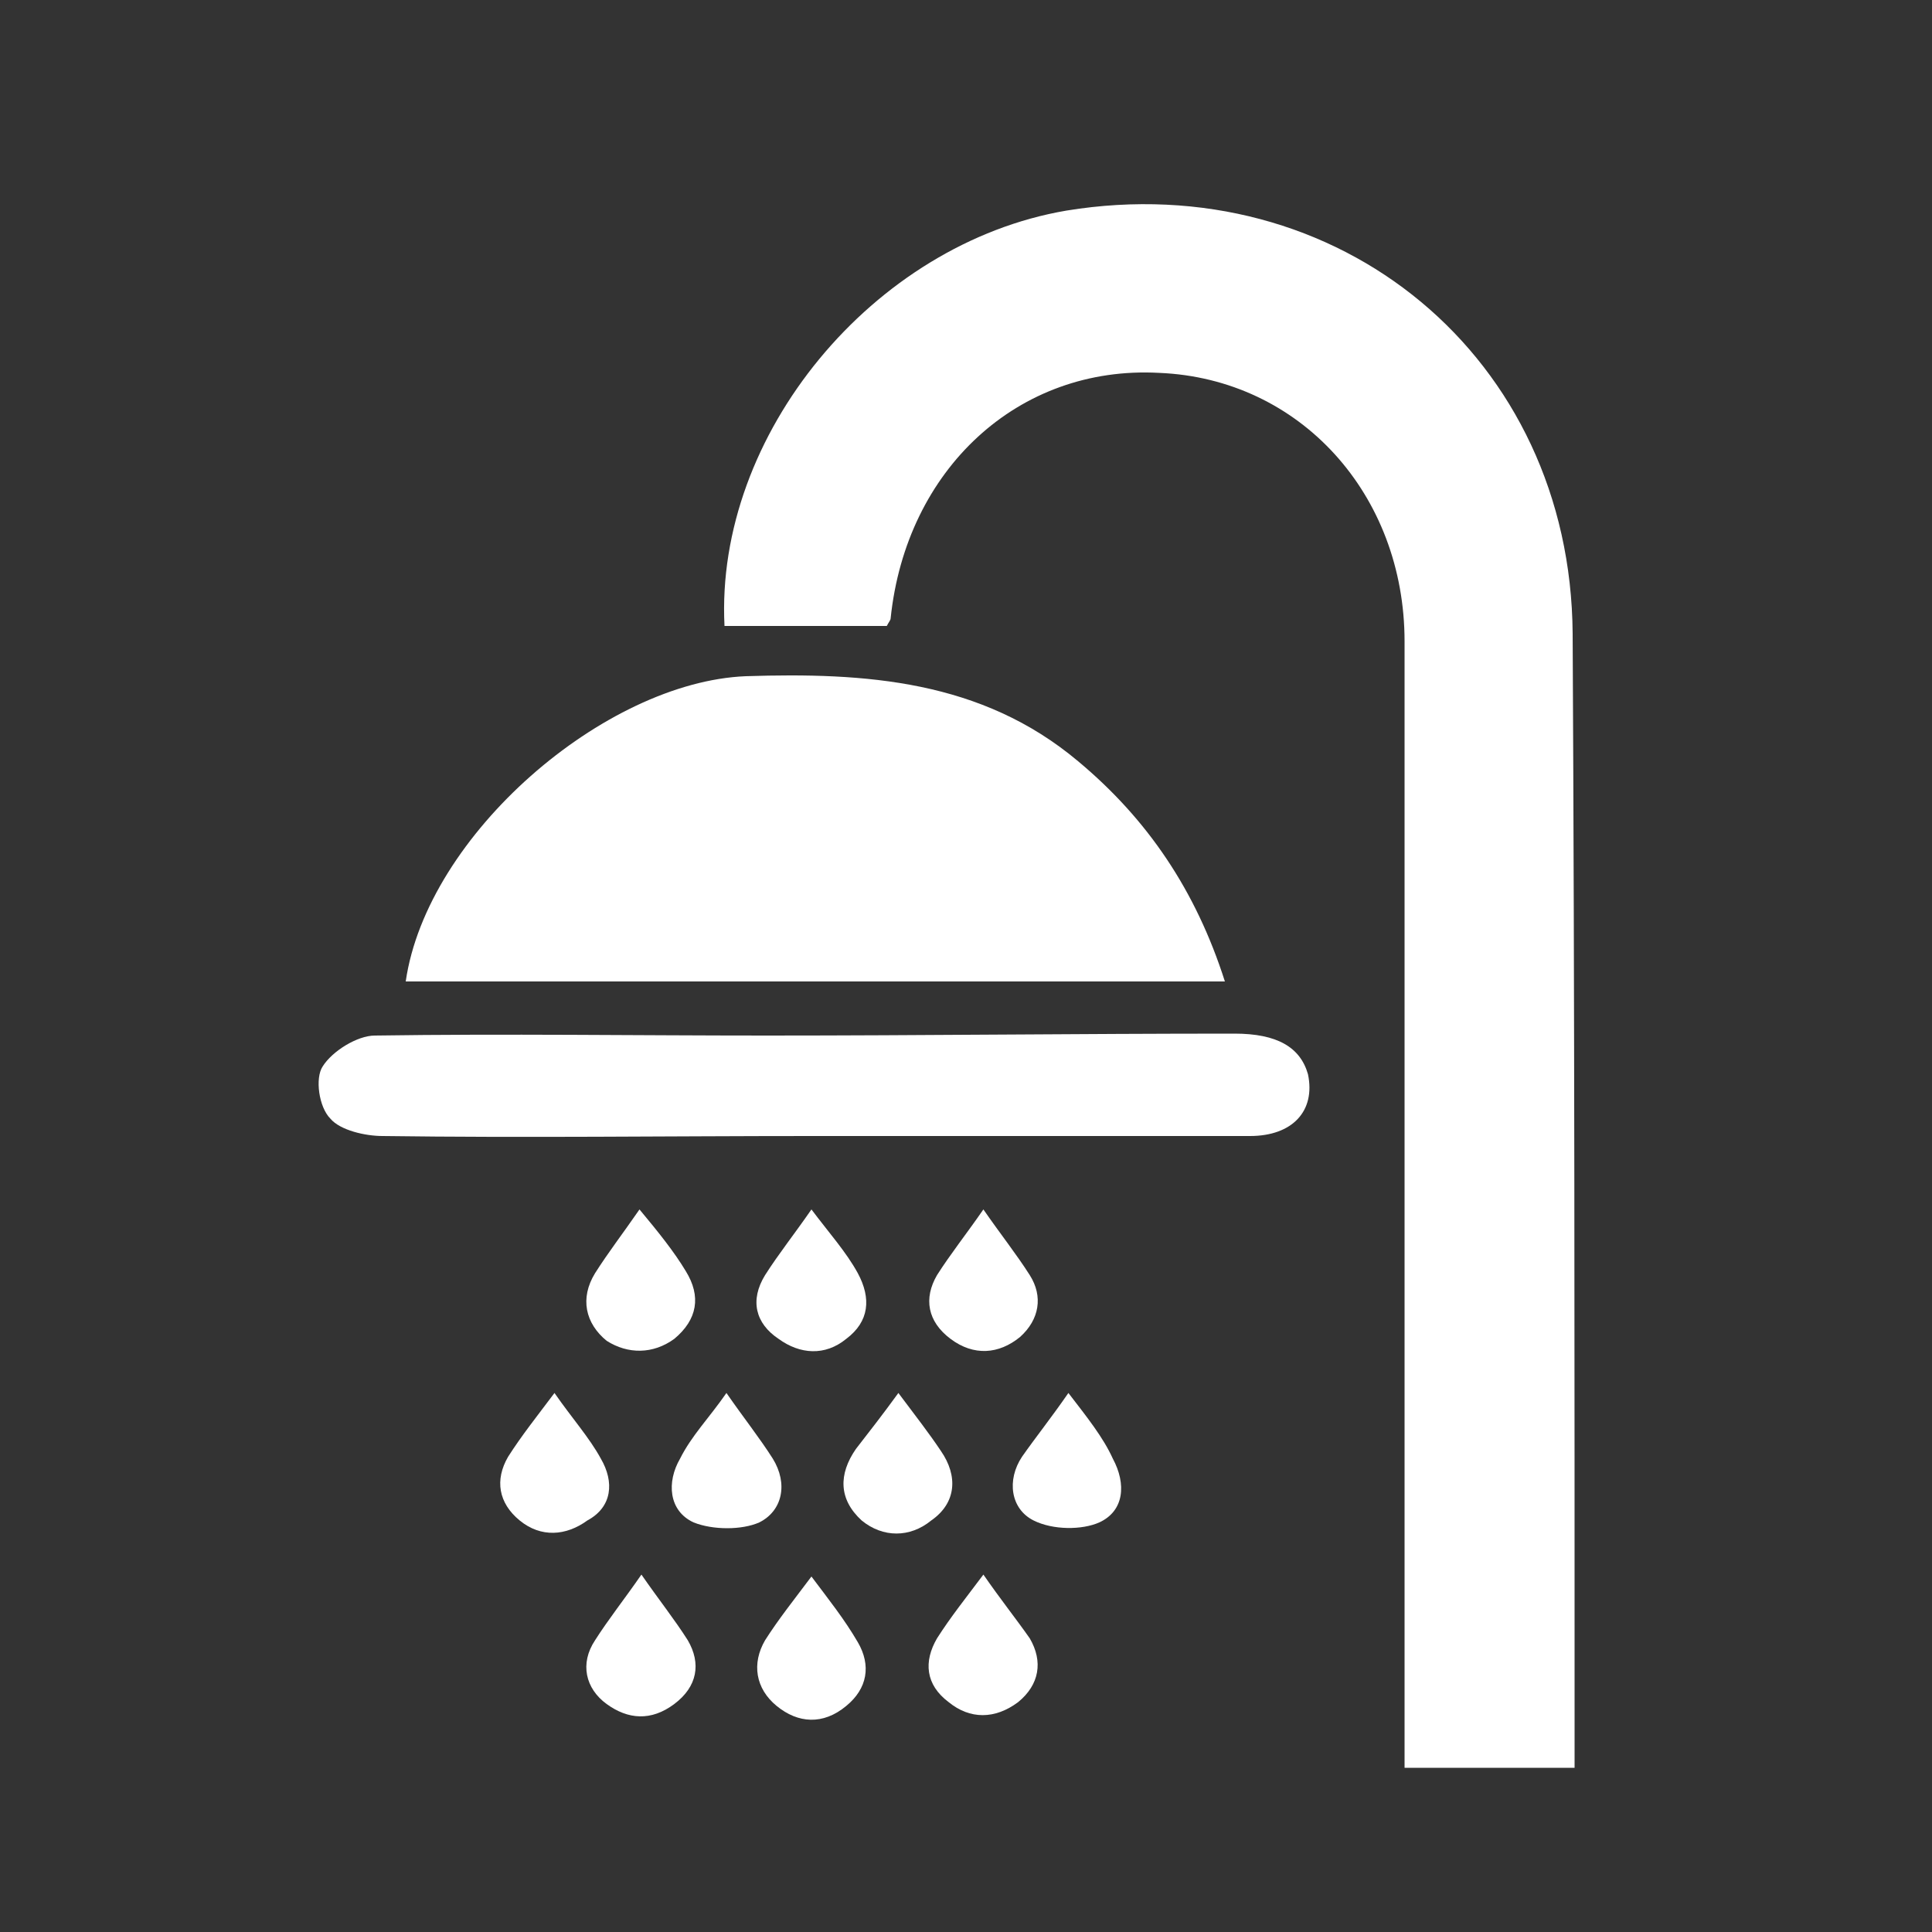 <?xml version="1.0" encoding="utf-8"?>
<!-- Generator: Adobe Illustrator 21.0.2, SVG Export Plug-In . SVG Version: 6.00 Build 0)  -->
<svg version="1.1" id="Ebene_1" xmlns="http://www.w3.org/2000/svg" xmlns:xlink="http://www.w3.org/1999/xlink" x="0px" y="0px"
	 viewBox="0 0 100 100" style="enable-background:new 0 0 100 100;" xml:space="preserve">
<rect x="0" y="0" width="100" height="100" fill="#333333" stroke="none"/>
<style type="text/css">
	.st0{fill:#FFFFFF;}
</style>
<g>
	<path class="st0" d="M81.5,89.8c0-19,0-38-0.1-57C81.3,18.5,69.3,8.6,55.2,10.9c-10,1.7-18.2,11.6-17.7,21.5c2.8,0,5.6,0,8.4,0
		c0.1-0.2,0.2-0.3,0.2-0.4c0.8-7.7,6.6-13.1,13.9-12.7c7.3,0.3,12.7,6.3,12.7,13.9c0,8.6,0,17.1,0,25.7c0,10.2,0,20.4,0,30.6
		c0,0.6,0,1.3,0,2c3,0,5.8,0,8.8,0C81.5,90.7,81.5,90.3,81.5,89.8z"/>
	<path class="st0" d="M55.8,39.4c-5-4.2-11-4.6-17.2-4.4c-7.3,0.3-16.5,8.2-17.6,15.8c14.1,0,28.1,0,42.4,0
		C61.9,46.1,59.4,42.4,55.8,39.4z"/>
	<path class="st0" d="M63.9,53.5c-8.1,0-16.2,0.1-24.2,0.1c-6.8,0-13.5-0.1-20.3,0c-0.9,0-2.2,0.8-2.7,1.6c-0.4,0.6-0.2,2.1,0.4,2.7
		c0.5,0.6,1.8,0.9,2.7,0.9c7.4,0.1,14.8,0,22.2,0c0,0,0,0,0,0c1,0,2,0,3,0c6.6,0,13.1,0,19.7,0c2.2,0,3.4-1.3,3-3.2
		C67.3,54.2,66.1,53.5,63.9,53.5z"/>
	<path class="st0" d="M33.2,81.5c-0.9,1.3-1.7,2.3-2.4,3.4c-0.8,1.2-0.5,2.5,0.6,3.3c1.1,0.8,2.3,0.9,3.5,0c1.2-0.9,1.4-2.1,0.7-3.3
		C34.9,83.8,34.1,82.8,33.2,81.5z"/>
	<path class="st0" d="M34.9,69.3c1.2-1,1.4-2.2,0.6-3.5c-0.6-1-1.4-2-2.4-3.2c-0.9,1.3-1.6,2.2-2.3,3.3c-0.8,1.3-0.5,2.6,0.6,3.5
		C32.5,70.1,33.8,70.1,34.9,69.3z"/>
	<path class="st0" d="M43.8,69.3c1.2-0.9,1.3-2.1,0.6-3.4c-0.6-1.1-1.5-2.1-2.4-3.3c-0.9,1.3-1.7,2.3-2.4,3.4
		c-0.8,1.3-0.5,2.5,0.7,3.3C41.4,70.1,42.7,70.2,43.8,69.3z"/>
	<path class="st0" d="M40,75.5c-0.7-1.1-1.5-2.1-2.4-3.4c-0.9,1.3-1.8,2.2-2.4,3.4c-0.7,1.2-0.6,2.7,0.7,3.3c1,0.4,2.5,0.4,3.4,0
		C40.5,78.2,40.8,76.8,40,75.5z"/>
	<path class="st0" d="M50.9,81.5c-0.9,1.2-1.7,2.2-2.4,3.3c-0.7,1.2-0.6,2.4,0.6,3.3c1.1,0.9,2.4,0.9,3.6,0c1.1-0.9,1.3-2.1,0.6-3.3
		C52.6,83.8,51.8,82.8,50.9,81.5z"/>
	<path class="st0" d="M49.2,69.3c1.2,0.9,2.5,0.8,3.6-0.1c1-0.9,1.2-2.1,0.5-3.2c-0.7-1.1-1.5-2.1-2.4-3.4c-0.9,1.3-1.7,2.3-2.4,3.4
		C47.8,67.2,48,68.4,49.2,69.3z"/>
	<path class="st0" d="M31.1,75.5c-0.6-1.1-1.5-2.1-2.4-3.4c-0.9,1.2-1.7,2.2-2.4,3.3c-0.7,1.2-0.5,2.4,0.6,3.3
		c1.1,0.9,2.4,0.8,3.5,0C31.7,78,31.8,76.7,31.1,75.5z"/>
	<path class="st0" d="M42,81.6c-0.9,1.2-1.7,2.2-2.4,3.3c-0.7,1.2-0.5,2.5,0.6,3.4c1.1,0.9,2.4,1,3.6,0c1.1-0.9,1.3-2.1,0.6-3.3
		C43.7,83.8,42.9,82.8,42,81.6z"/>
	<path class="st0" d="M55.3,72.1c-0.9,1.3-1.7,2.3-2.4,3.3c-0.8,1.2-0.6,2.7,0.6,3.3c1,0.5,2.5,0.5,3.4,0.1c1.3-0.6,1.4-2,0.7-3.3
		C57.1,74.4,56.3,73.4,55.3,72.1z"/>
	<path class="st0" d="M48.7,75.1c-0.6-0.9-1.3-1.8-2.2-3c-0.8,1.1-1.5,2-2.2,2.9c-0.9,1.3-0.9,2.6,0.3,3.7c1.1,0.9,2.5,0.9,3.6,0
		C49.5,77.8,49.6,76.4,48.7,75.1z"/>
</g>
</svg>
